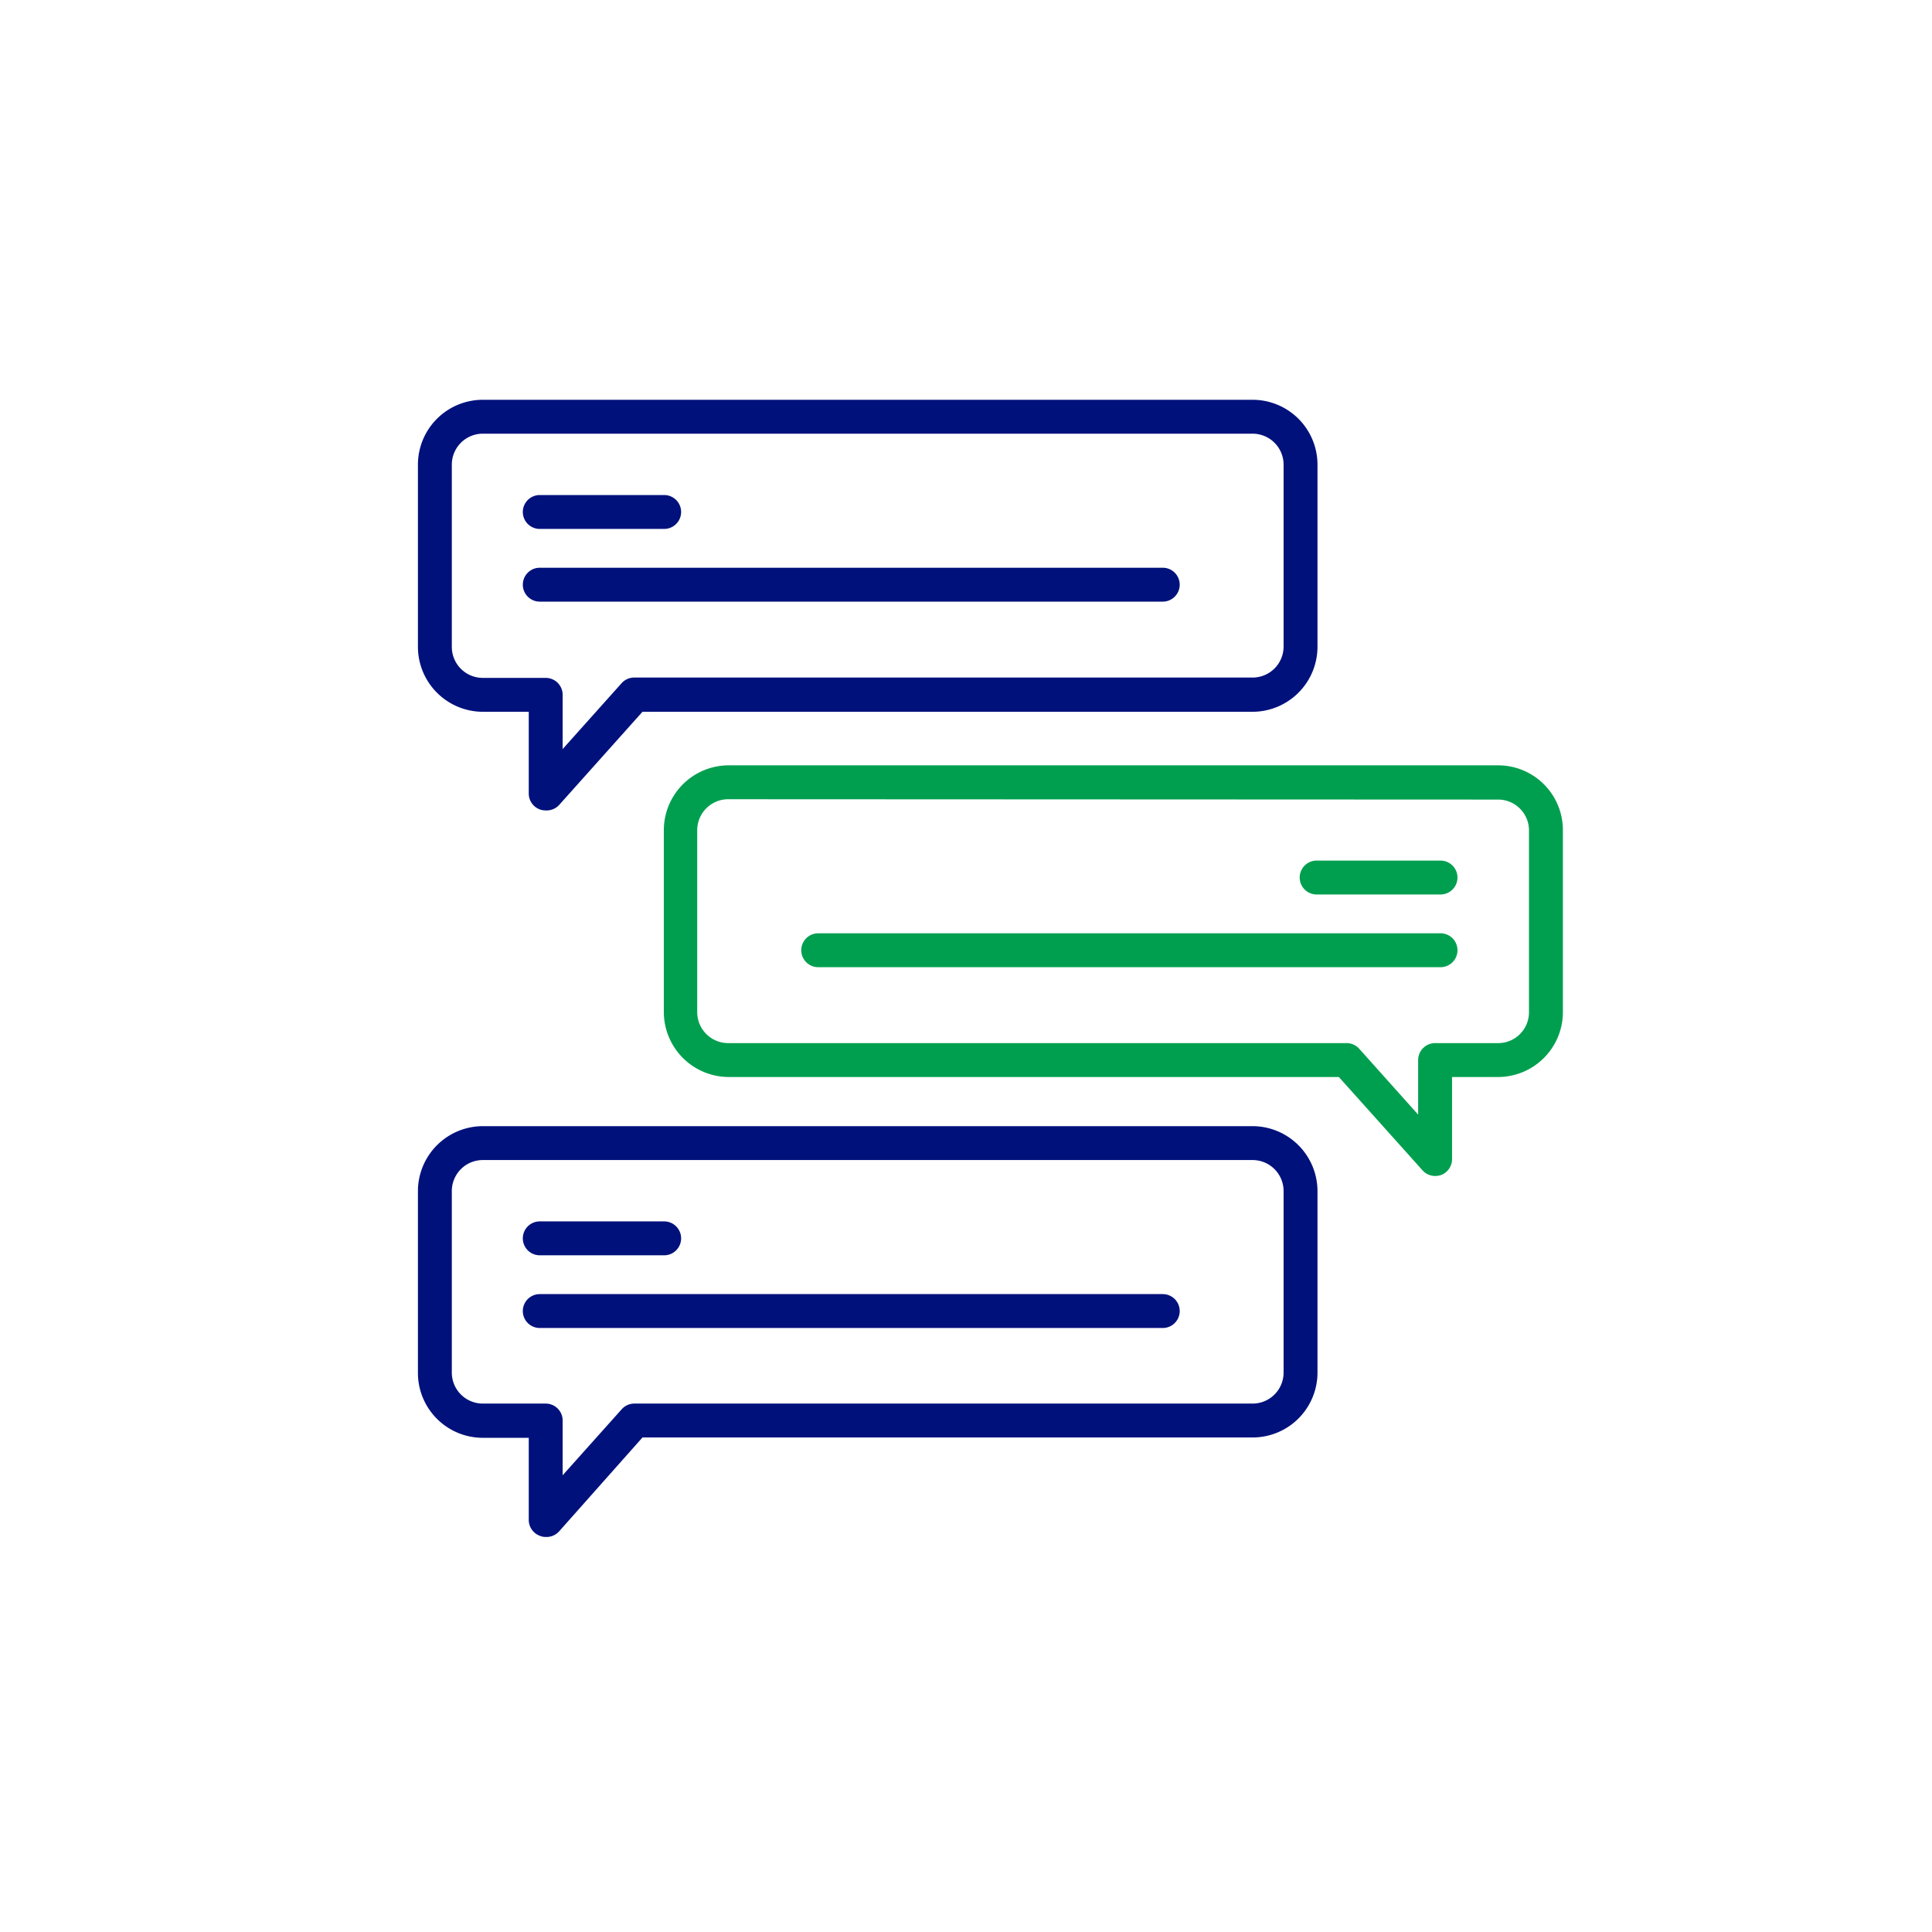 <svg xmlns="http://www.w3.org/2000/svg" id="Layer_1" data-name="Layer 1" viewBox="0 0 114 114"><defs><style>.cls-1{fill:#00117c;}.cls-2{fill:#009f4f;}</style></defs><path class="cls-1" d="M32.2,47.82a1,1,0,0,1-.35-.06,1,1,0,0,1-.65-.94V42H28.49a3.84,3.84,0,0,1-3.83-3.83V27.41a3.83,3.83,0,0,1,3.83-3.82H73.91a3.83,3.83,0,0,1,3.83,3.82V38.15A3.84,3.84,0,0,1,73.91,42h-36L33,47.49A1,1,0,0,1,32.2,47.82ZM28.49,25.59a1.83,1.83,0,0,0-1.83,1.82V38.15A1.83,1.83,0,0,0,28.49,40H32.2a1,1,0,0,1,1,1V44.2l3.48-3.89a1,1,0,0,1,.75-.33H73.91a1.83,1.83,0,0,0,1.83-1.83V27.41a1.83,1.83,0,0,0-1.83-1.82Z"></path><path class="cls-1" d="M39.19,31.21H31.85a1,1,0,0,1,0-2h7.34a1,1,0,0,1,0,2Z"></path><path class="cls-1" d="M68.61,35.5H31.85a1,1,0,1,1,0-2H68.61a1,1,0,0,1,0,2Z"></path><path class="cls-1" d="M32.2,90.69a.84.84,0,0,1-.35-.07,1,1,0,0,1-.65-.93V84.84H28.49A3.83,3.83,0,0,1,24.66,81V70.28a3.84,3.84,0,0,1,3.83-3.83H73.91a3.84,3.84,0,0,1,3.83,3.83V81a3.83,3.83,0,0,1-3.83,3.82h-36L33,90.35A1,1,0,0,1,32.2,90.69ZM28.49,68.45a1.83,1.83,0,0,0-1.83,1.83V81a1.83,1.83,0,0,0,1.83,1.82H32.2a1,1,0,0,1,1,1v3.23l3.48-3.89a1,1,0,0,1,.75-.34H73.91A1.83,1.83,0,0,0,75.74,81V70.28a1.83,1.83,0,0,0-1.83-1.83Z"></path><path class="cls-1" d="M39.19,74.07H31.85a1,1,0,1,1,0-2h7.34a1,1,0,0,1,0,2Z"></path><path class="cls-1" d="M68.61,78.36H31.85a1,1,0,0,1,0-2H68.61a1,1,0,0,1,0,2Z"></path><path class="cls-2" d="M84.68,69.39a1,1,0,0,1-.74-.33L79,63.55H43a3.84,3.84,0,0,1-3.83-3.83V49A3.83,3.83,0,0,1,43,45.16H88.4A3.82,3.82,0,0,1,92.22,49V59.72a3.83,3.83,0,0,1-3.82,3.83H85.68v4.84a1,1,0,0,1-.64.94A1.13,1.13,0,0,1,84.68,69.39ZM43,47.16A1.83,1.83,0,0,0,41.14,49V59.72A1.83,1.83,0,0,0,43,61.55H79.46a1,1,0,0,1,.74.33l3.48,3.89V62.55a1,1,0,0,1,1-1H88.4a1.82,1.82,0,0,0,1.82-1.83V49a1.82,1.82,0,0,0-1.82-1.82Z"></path><path class="cls-2" d="M85,52.78H77.69a1,1,0,0,1,0-2H85a1,1,0,0,1,0,2Z"></path><path class="cls-2" d="M85,57.07H48.28a1,1,0,0,1,0-2H85a1,1,0,0,1,0,2Z"></path></svg>